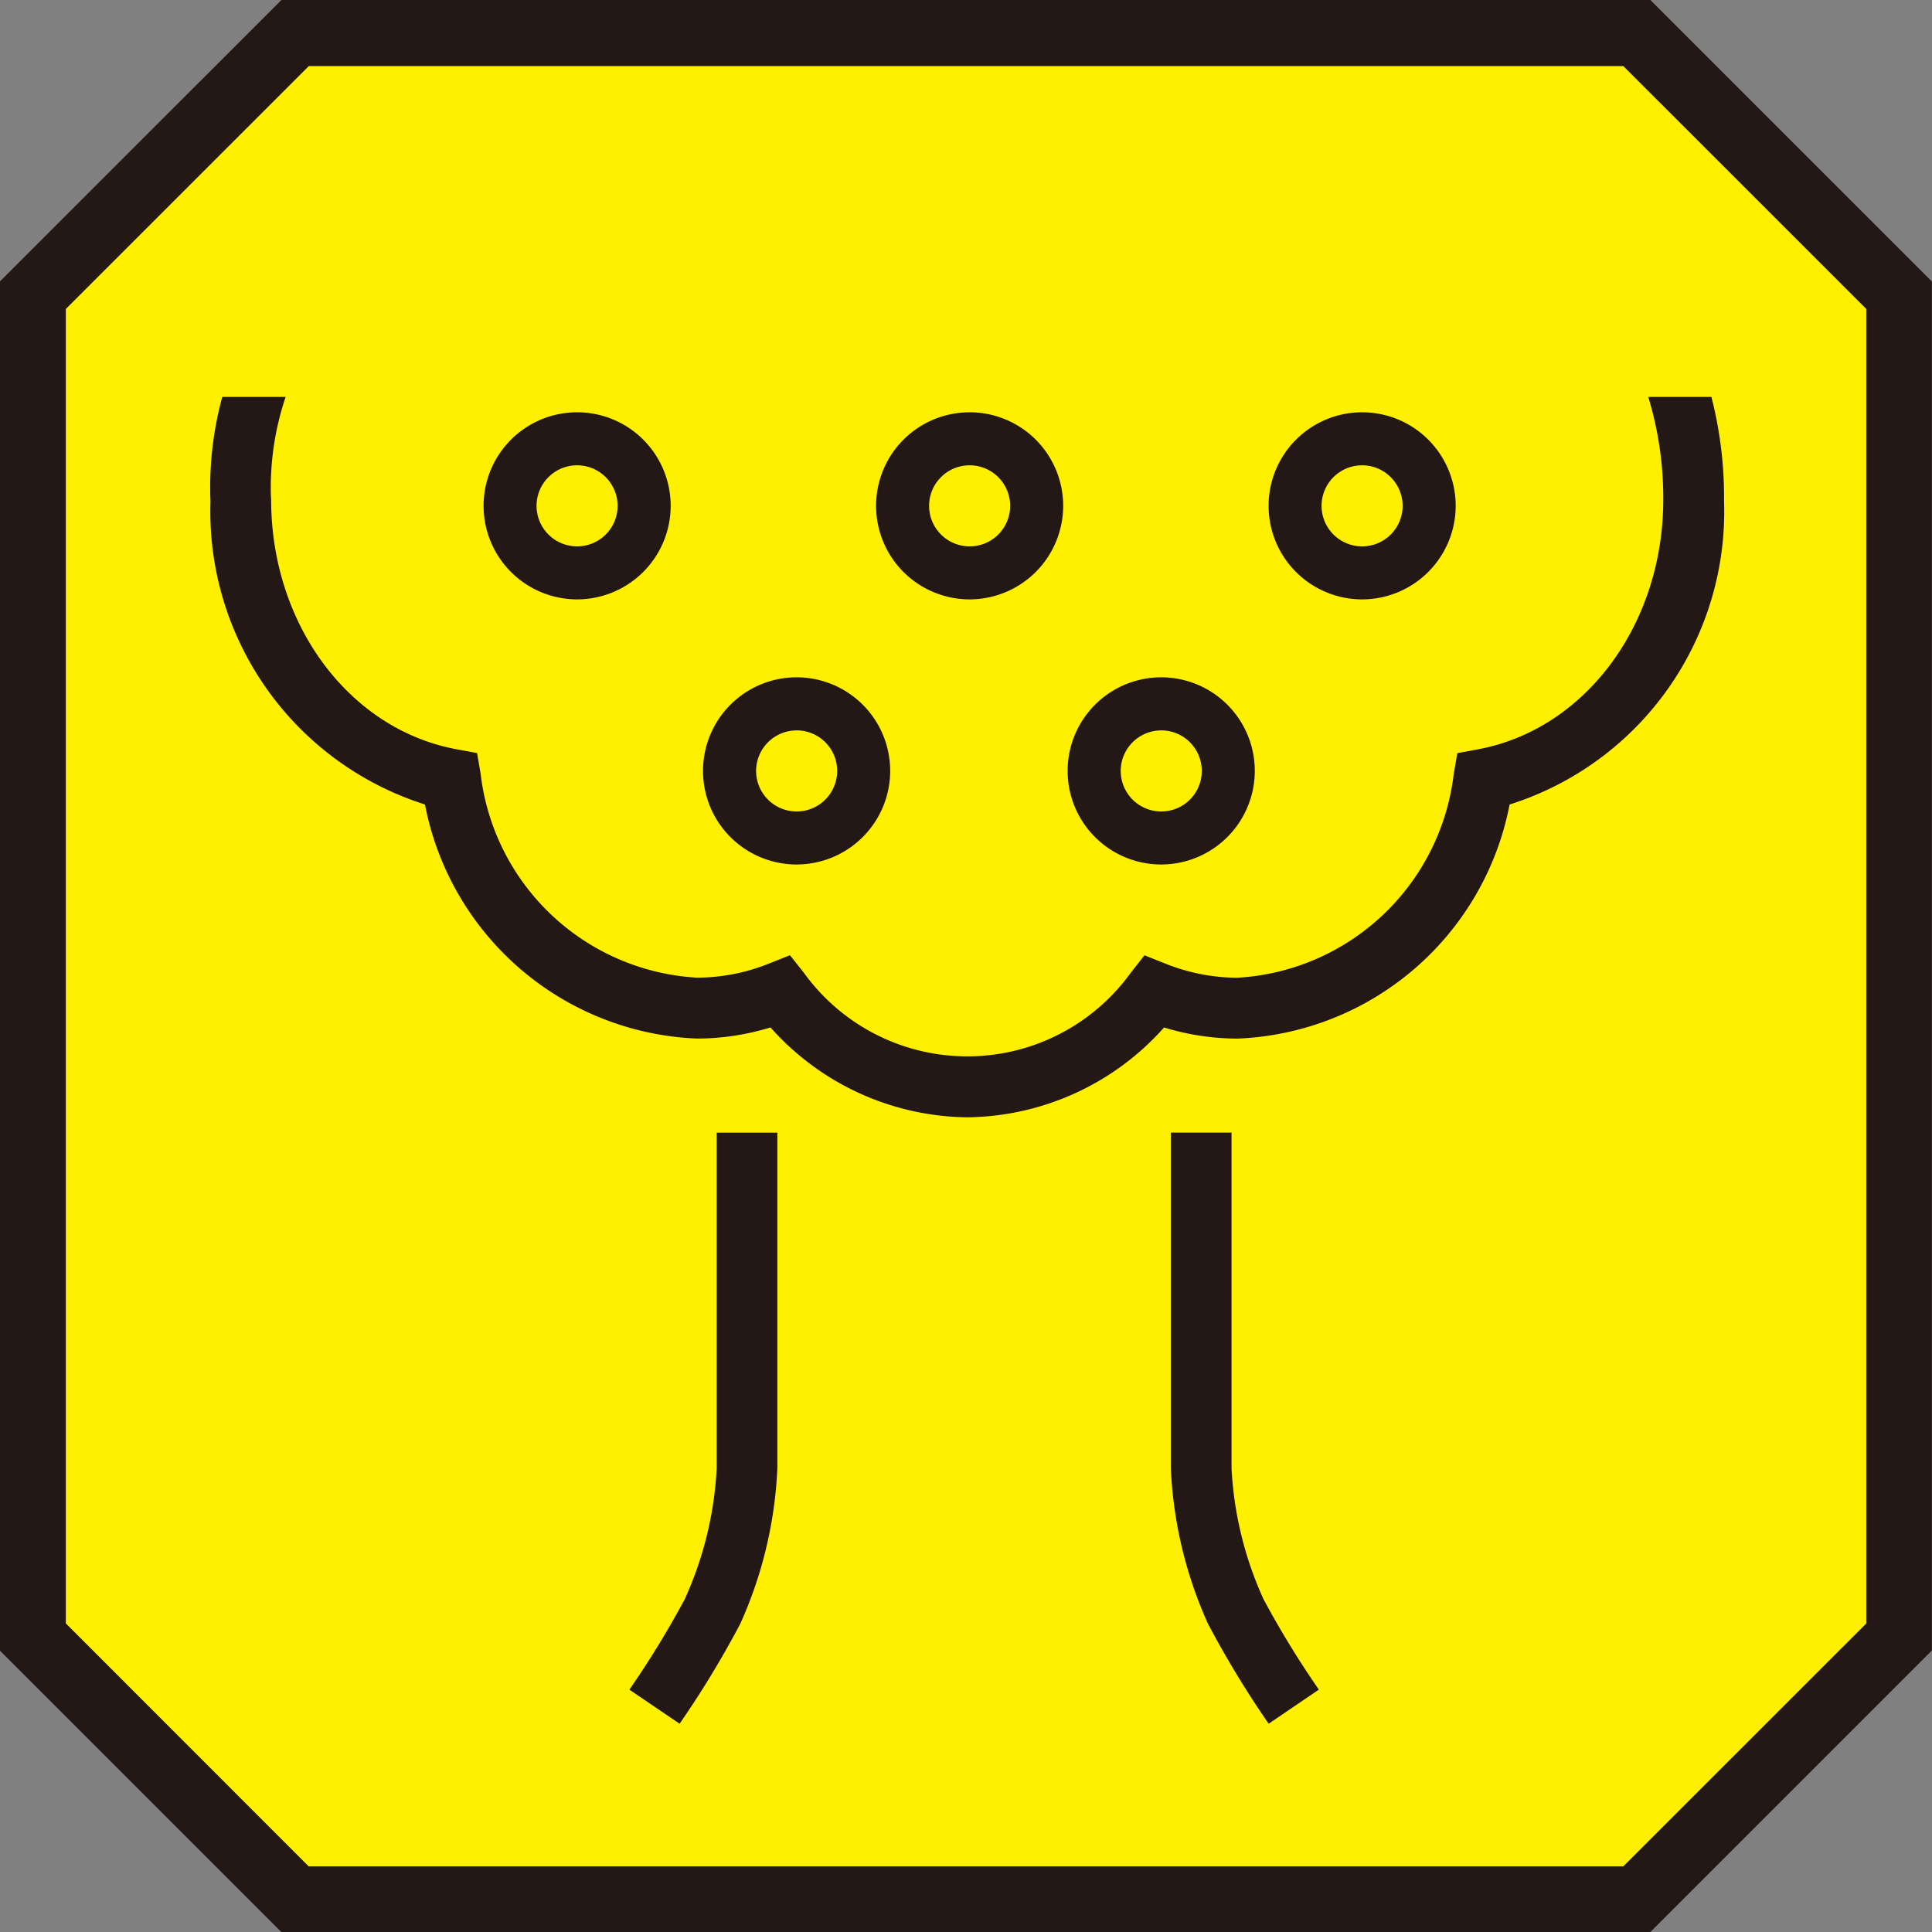 <svg xmlns="http://www.w3.org/2000/svg" width="50" height="50.001"><rect width="100%" height="100%" fill="#808080" stroke="none"/><path d="M42.361.852H7.639L.852 7.637v34.726l6.785 6.785h34.724l6.787-6.785V7.637z" fill="#fff000"/><path d="M42.711 50.001H7.281l-7.284-7.284V7.285L7.283 0h35.428l7.286 7.285v35.429zm-34.723-1.7h34.023l6.288-6.285V7.996L42.011 1.71H7.992L1.704 7.996v34.018z" fill="#231815"/><path d="M25.032 28.916a6.912 6.912 0 01-5.092-2.326 6.508 6.508 0 01-1.9.288 7.476 7.476 0 01-7.042-6.058 7.959 7.959 0 01-5.551-7.844 8.893 8.893 0 011.379-5.134l1.349.8a7.358 7.358 0 00-1.164 4.193l.006.095c0 3.226 2.015 5.943 4.793 6.46l.537.1.092.538a5.983 5.983 0 005.6 5.274 5.041 5.041 0 001.862-.365l.543-.216.363.458a5.216 5.216 0 008.454 0l.357-.456.543.216a5.04 5.04 0 001.861.365 5.983 5.983 0 005.6-5.274l.093-.538.537-.1c2.777-.518 4.793-3.234 4.793-6.46a8.969 8.969 0 00-.858-3.879l1.4-.709a10.423 10.423 0 011.031 4.622 7.951 7.951 0 01-5.55 7.855 7.476 7.476 0 01-7.042 6.058 6.511 6.511 0 01-1.9-.288 6.913 6.913 0 01-5.094 2.325z" fill="#231815"/><path d="M30.053 22.373a2.422 2.422 0 112.421-2.422 2.425 2.425 0 01-2.421 2.422zm0-3.47a1.049 1.049 0 101.049 1.049 1.05 1.05 0 00-1.049-1.05zm-9.436 3.47a2.422 2.422 0 112.421-2.422 2.425 2.425 0 01-2.421 2.422zm0-3.47a1.049 1.049 0 101.049 1.049 1.05 1.05 0 00-1.049-1.05zm14.634-3.391a2.421 2.421 0 112.422-2.421 2.424 2.424 0 01-2.422 2.421zm0-3.47a1.049 1.049 0 101.049 1.049 1.05 1.05 0 00-1.049-1.049zm-10.157 3.47a2.421 2.421 0 112.421-2.421 2.424 2.424 0 01-2.421 2.421zm0-3.47a1.049 1.049 0 101.049 1.049 1.05 1.05 0 00-1.049-1.049zm-10.159 3.47a2.421 2.421 0 112.422-2.421 2.424 2.424 0 01-2.422 2.421zm0-3.47a1.049 1.049 0 101.049 1.049 1.05 1.05 0 00-1.049-1.049zm2.653 32.568l-1.3-.882a24.1 24.1 0 001.433-2.341 9.316 9.316 0 00.827-3.392v-8.682h1.57v8.682a10.932 10.932 0 01-.961 4.03 25.262 25.262 0 01-1.569 2.585zm15.245 0a25.4 25.4 0 01-1.57-2.586 10.934 10.934 0 01-.962-4.03v-8.682h1.571v8.682a9.33 9.33 0 00.827 3.392 24.1 24.1 0 001.433 2.341z" fill="#231815"/><path fill="#fff000" d="M5.083 7.522h4.409v2.75H5.083zm36.2 0h4.409v2.75h-4.409z"/></svg>